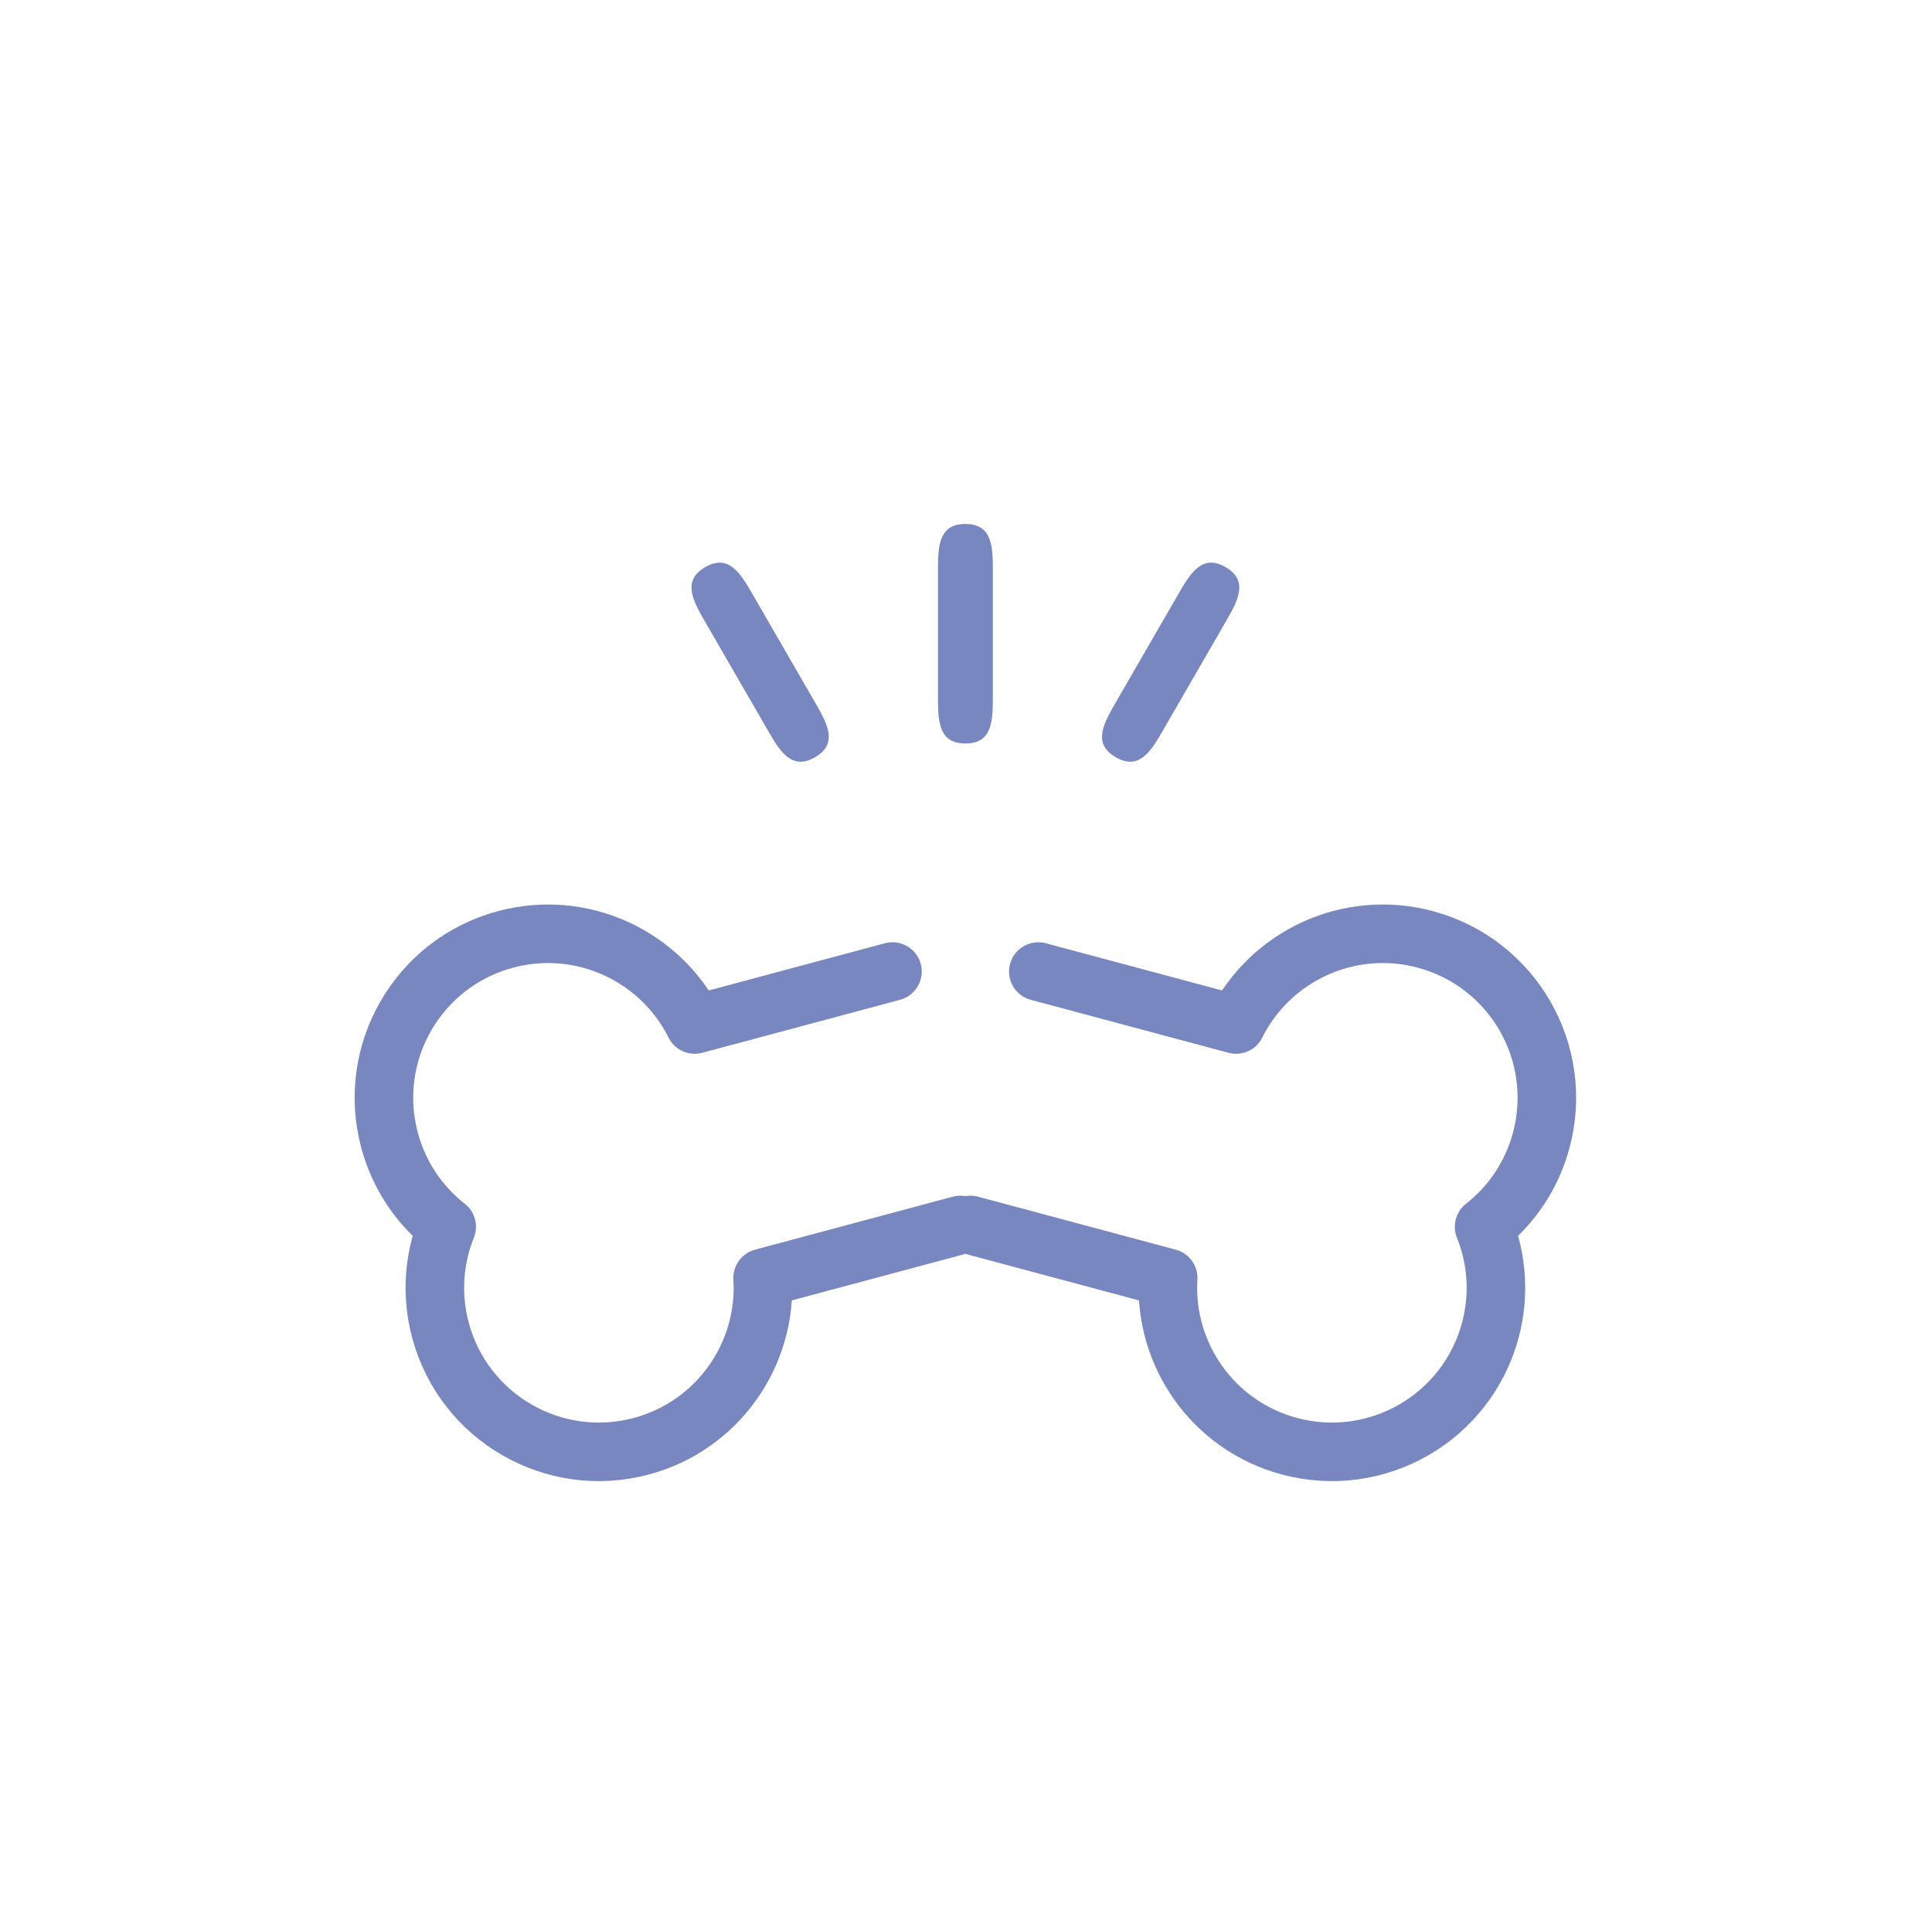 <svg width="88" height="87" viewBox="0 0 88 87" fill="none" xmlns="http://www.w3.org/2000/svg">
<path d="M43.973 33.871C45.123 33.871 45.223 32.975 45.223 31.871V25.871C45.223 24.767 45.123 23.871 43.973 23.871C42.823 23.871 42.723 24.767 42.723 25.871V31.871C42.723 32.975 42.823 33.871 43.973 33.871Z" fill="#7987C0"/>
<path d="M50.822 34.498C51.819 35.073 52.353 34.347 52.905 33.391L55.905 28.195C56.457 27.238 56.819 26.413 55.822 25.837C54.827 25.262 54.292 25.988 53.74 26.945L50.74 32.141C50.188 33.097 49.827 33.923 50.822 34.498Z" fill="#7987C0"/>
<path d="M37.123 34.498C36.127 35.073 35.593 34.347 35.041 33.391L32.041 28.195C31.489 27.238 31.127 26.413 32.123 25.837C33.119 25.262 33.654 25.988 34.206 26.945L37.206 32.141C37.758 33.097 38.119 33.923 37.123 34.498Z" fill="#7987C0"/>
<path d="M47.294 44.261L56.302 46.674C57.853 43.56 61.429 41.861 64.92 42.796C68.904 43.864 71.269 47.96 70.202 51.945C69.767 53.569 68.828 54.925 67.598 55.888C68.181 57.337 68.317 58.98 67.882 60.604C66.814 64.588 62.718 66.954 58.733 65.886C55.242 64.951 52.995 61.691 53.209 58.219L44.201 55.805" stroke="#7987C0" stroke-width="2.667" stroke-miterlimit="10" stroke-linecap="round" stroke-linejoin="round"/>
<path d="M43.745 55.805L34.737 58.219C34.95 61.691 32.703 64.951 29.212 65.886C25.228 66.954 21.131 64.589 20.063 60.604C19.628 58.98 19.764 57.336 20.347 55.888C19.117 54.924 18.178 53.569 17.743 51.945C16.676 47.961 19.04 43.864 23.025 42.797C26.516 41.861 30.092 43.56 31.643 46.674L40.651 44.26" stroke="#7987C0" stroke-width="2.667" stroke-miterlimit="10" stroke-linecap="round" stroke-linejoin="round"/>
</svg>
